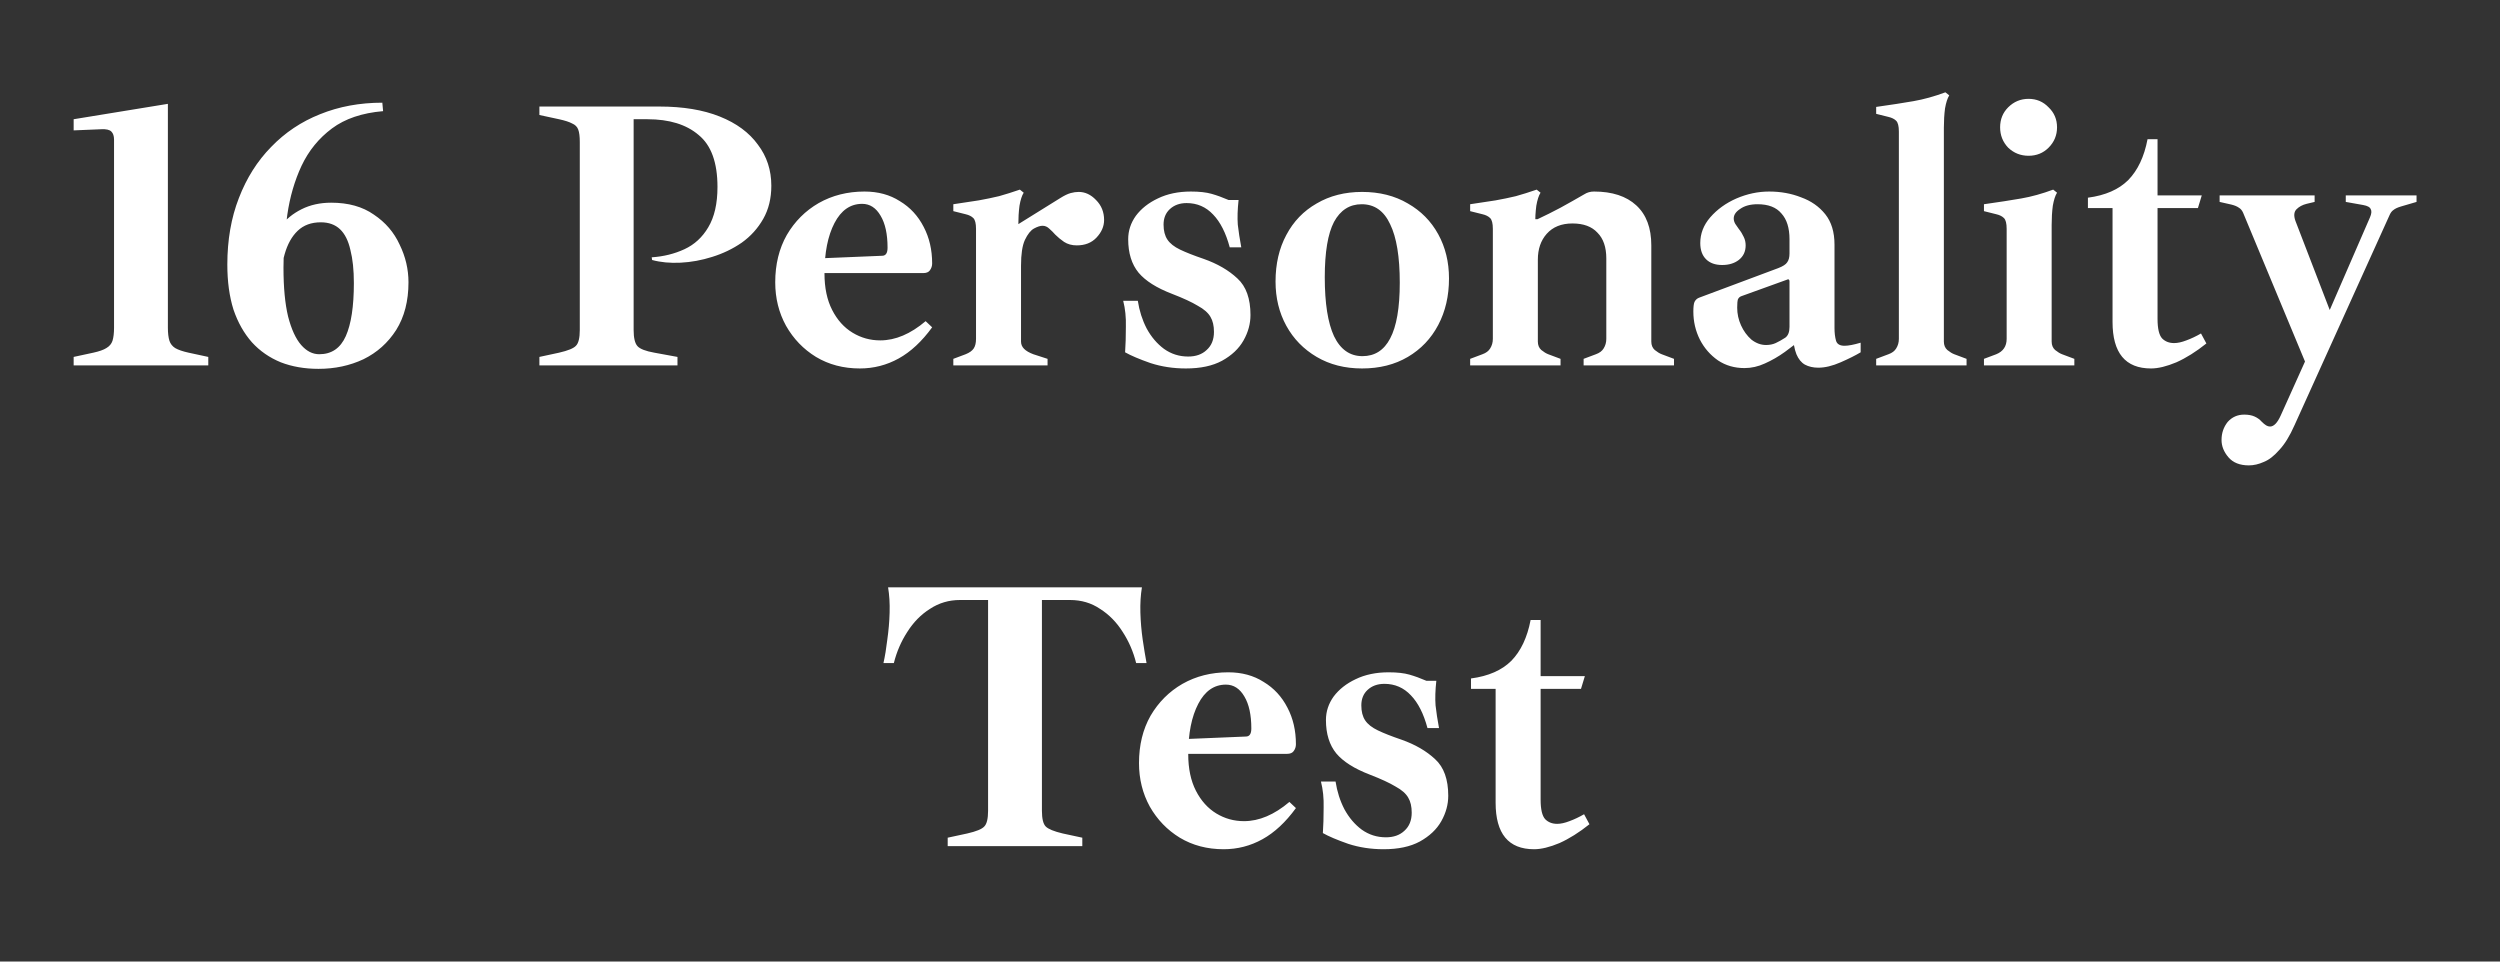 <svg width="130" height="50" viewBox="0 0 130 50" fill="none" xmlns="http://www.w3.org/2000/svg">
<rect x="0" y="0" width="130" height="50" fill="#333333" stroke="none"/>
<path d="M3.83 19V18.56L4.85 18.34C5.157 18.273 5.384 18.193 5.53 18.1C5.69 18.007 5.797 17.88 5.85 17.72C5.904 17.547 5.93 17.32 5.93 17.04V7.26C5.93 7.073 5.884 6.933 5.79 6.84C5.697 6.747 5.524 6.707 5.27 6.72L3.83 6.78V6.2L8.73 5.4V17.04C8.73 17.32 8.757 17.547 8.81 17.72C8.864 17.88 8.964 18.007 9.11 18.1C9.27 18.193 9.504 18.273 9.81 18.34L10.831 18.56V19H3.83ZM16.561 19.18C15.841 19.18 15.188 19.067 14.601 18.84C14.014 18.6 13.514 18.253 13.101 17.8C12.688 17.333 12.368 16.767 12.141 16.1C11.928 15.42 11.821 14.64 11.821 13.76C11.821 12.48 12.021 11.327 12.421 10.3C12.821 9.26 13.381 8.373 14.101 7.64C14.821 6.893 15.668 6.327 16.641 5.94C17.628 5.54 18.708 5.34 19.881 5.34L19.921 5.78C18.828 5.873 17.941 6.173 17.261 6.68C16.581 7.187 16.054 7.833 15.681 8.62C15.321 9.393 15.074 10.24 14.941 11.16C14.808 12.08 14.741 13 14.741 13.92C14.741 14.947 14.821 15.793 14.981 16.46C15.154 17.127 15.381 17.62 15.661 17.94C15.941 18.26 16.254 18.42 16.601 18.42C17.241 18.42 17.701 18.107 17.981 17.48C18.261 16.853 18.401 15.933 18.401 14.72C18.401 14.04 18.341 13.467 18.221 13C18.114 12.52 17.934 12.16 17.681 11.92C17.428 11.68 17.094 11.56 16.681 11.56C16.188 11.56 15.788 11.707 15.481 12C15.174 12.293 14.948 12.7 14.801 13.22C14.654 13.74 14.581 14.333 14.581 15L14.081 12.98C14.148 12.553 14.314 12.153 14.581 11.78C14.861 11.407 15.228 11.107 15.681 10.88C16.134 10.653 16.648 10.54 17.221 10.54C18.114 10.54 18.854 10.747 19.441 11.16C20.041 11.56 20.488 12.08 20.781 12.72C21.088 13.347 21.241 14 21.241 14.68C21.241 15.653 21.028 16.48 20.601 17.16C20.174 17.827 19.608 18.333 18.901 18.68C18.194 19.013 17.414 19.18 16.561 19.18ZM28.049 19V18.56L29.069 18.34C29.536 18.233 29.829 18.113 29.949 17.98C30.083 17.847 30.149 17.573 30.149 17.16V7.38C30.149 7.1 30.123 6.887 30.069 6.74C30.016 6.593 29.909 6.487 29.749 6.42C29.603 6.34 29.376 6.267 29.069 6.2L28.049 5.98V5.54H34.289C35.516 5.54 36.563 5.713 37.429 6.06C38.296 6.407 38.956 6.893 39.409 7.52C39.876 8.133 40.109 8.847 40.109 9.66C40.109 10.313 39.969 10.887 39.689 11.38C39.409 11.873 39.036 12.287 38.569 12.62C38.103 12.94 37.589 13.187 37.029 13.36C36.483 13.533 35.936 13.633 35.389 13.66C34.843 13.687 34.349 13.64 33.909 13.52L33.889 13.38C34.503 13.34 35.069 13.2 35.589 12.96C36.109 12.72 36.523 12.34 36.829 11.82C37.149 11.287 37.309 10.587 37.309 9.72C37.309 8.453 36.983 7.553 36.329 7.02C35.689 6.473 34.803 6.2 33.669 6.2H32.949V17.16C32.949 17.573 33.016 17.853 33.149 18C33.283 18.147 33.576 18.26 34.029 18.34L35.229 18.56V19H28.049ZM44.712 19.16C43.859 19.16 43.099 18.96 42.432 18.56C41.779 18.16 41.259 17.62 40.873 16.94C40.499 16.26 40.312 15.507 40.312 14.68C40.312 13.747 40.513 12.927 40.913 12.22C41.326 11.513 41.879 10.96 42.572 10.56C43.279 10.16 44.072 9.96 44.953 9.96C45.659 9.96 46.273 10.127 46.792 10.46C47.326 10.78 47.739 11.227 48.032 11.8C48.326 12.36 48.472 12.993 48.472 13.7C48.472 13.833 48.432 13.953 48.352 14.06C48.286 14.153 48.172 14.2 48.013 14.2H41.532V13.48L45.873 13.3C46.059 13.3 46.153 13.16 46.153 12.88C46.153 12.173 46.032 11.62 45.792 11.22C45.553 10.807 45.233 10.6 44.833 10.6C44.219 10.6 43.739 10.933 43.392 11.6C43.046 12.267 42.873 13.14 42.873 14.22C42.873 14.967 43.006 15.6 43.273 16.12C43.539 16.64 43.892 17.033 44.333 17.3C44.773 17.567 45.252 17.7 45.773 17.7C46.559 17.7 47.346 17.367 48.133 16.7L48.472 17.02C47.939 17.753 47.359 18.293 46.733 18.64C46.106 18.987 45.432 19.16 44.712 19.16ZM49.573 19V18.66L50.213 18.42C50.413 18.34 50.553 18.24 50.633 18.12C50.713 18 50.753 17.833 50.753 17.62V11.9C50.753 11.62 50.706 11.433 50.613 11.34C50.519 11.247 50.386 11.18 50.213 11.14L49.573 10.98V10.62C50.093 10.54 50.533 10.473 50.893 10.42C51.266 10.353 51.619 10.28 51.953 10.2C52.286 10.107 52.646 9.993 53.033 9.86L53.233 10.02C53.139 10.167 53.066 10.393 53.013 10.7C52.973 11.007 52.953 11.34 52.953 11.7V11.9L53.093 12.34V17.76C53.093 17.907 53.146 18.033 53.253 18.14C53.359 18.247 53.519 18.34 53.733 18.42L54.473 18.66V19H49.573ZM53.093 13.82L52.753 11.78L55.133 10.3C55.346 10.167 55.526 10.08 55.673 10.04C55.819 10 55.959 9.98 56.093 9.98C56.426 9.98 56.726 10.12 56.993 10.4C57.273 10.68 57.413 11.027 57.413 11.44C57.413 11.773 57.279 12.08 57.013 12.36C56.759 12.627 56.419 12.76 55.993 12.76C55.739 12.76 55.519 12.7 55.333 12.58C55.159 12.46 55.006 12.333 54.873 12.2C54.779 12.093 54.679 11.993 54.573 11.9C54.466 11.793 54.346 11.74 54.213 11.74C54.093 11.74 53.946 11.787 53.773 11.88C53.599 11.973 53.439 12.173 53.293 12.48C53.159 12.773 53.093 13.22 53.093 13.82ZM61.666 19.16C61.012 19.16 60.399 19.067 59.825 18.88C59.252 18.68 58.812 18.493 58.505 18.32C58.532 17.933 58.545 17.493 58.545 17C58.559 16.507 58.512 16.053 58.406 15.64H59.166C59.245 16.16 59.399 16.64 59.626 17.08C59.865 17.52 60.166 17.873 60.526 18.14C60.899 18.407 61.319 18.54 61.785 18.54C62.185 18.54 62.505 18.427 62.745 18.2C62.999 17.973 63.126 17.66 63.126 17.26C63.126 16.94 63.066 16.68 62.946 16.48C62.825 16.267 62.605 16.073 62.285 15.9C61.979 15.713 61.532 15.507 60.946 15.28C60.145 14.973 59.566 14.607 59.206 14.18C58.846 13.74 58.666 13.16 58.666 12.44C58.666 12 58.799 11.593 59.066 11.22C59.346 10.847 59.725 10.547 60.206 10.32C60.699 10.08 61.272 9.96 61.925 9.96C62.365 9.96 62.725 10 63.005 10.08C63.285 10.16 63.579 10.267 63.886 10.4H64.406C64.352 10.893 64.339 11.32 64.365 11.68C64.406 12.04 64.466 12.433 64.546 12.86H63.946C63.745 12.113 63.459 11.547 63.086 11.16C62.712 10.76 62.252 10.56 61.706 10.56C61.346 10.56 61.052 10.667 60.825 10.88C60.612 11.08 60.505 11.347 60.505 11.68C60.505 12 60.572 12.26 60.706 12.46C60.839 12.66 61.059 12.833 61.365 12.98C61.672 13.127 62.079 13.287 62.586 13.46C63.306 13.713 63.892 14.053 64.346 14.48C64.799 14.893 65.025 15.527 65.025 16.38C65.025 16.833 64.906 17.273 64.665 17.7C64.425 18.127 64.052 18.48 63.545 18.76C63.052 19.027 62.425 19.16 61.666 19.16ZM70.828 19.16C69.935 19.16 69.148 18.96 68.468 18.56C67.788 18.16 67.261 17.62 66.888 16.94C66.515 16.26 66.328 15.493 66.328 14.64C66.328 13.72 66.515 12.913 66.888 12.22C67.261 11.513 67.788 10.967 68.468 10.58C69.148 10.18 69.935 9.98 70.828 9.98C71.735 9.98 72.528 10.18 73.208 10.58C73.888 10.967 74.415 11.5 74.788 12.18C75.162 12.86 75.348 13.627 75.348 14.48C75.348 15.387 75.162 16.193 74.788 16.9C74.415 17.607 73.888 18.16 73.208 18.56C72.528 18.96 71.735 19.16 70.828 19.16ZM70.848 18.52C71.488 18.52 71.968 18.213 72.288 17.6C72.621 16.973 72.788 16.007 72.788 14.7C72.788 13.353 72.621 12.34 72.288 11.66C71.968 10.967 71.475 10.62 70.808 10.62C70.181 10.62 69.701 10.927 69.368 11.54C69.048 12.153 68.888 13.113 68.888 14.42C68.888 15.767 69.048 16.787 69.368 17.48C69.701 18.173 70.195 18.52 70.848 18.52ZM82.348 19V18.66L82.988 18.42C83.174 18.353 83.308 18.253 83.388 18.12C83.481 17.973 83.528 17.807 83.528 17.62V13.44C83.528 12.853 83.374 12.407 83.068 12.1C82.774 11.78 82.341 11.62 81.768 11.62C81.194 11.62 80.748 11.8 80.428 12.16C80.121 12.507 79.968 12.953 79.968 13.5L79.668 11.4H79.948C80.348 11.213 80.748 11.013 81.148 10.8C81.561 10.573 81.974 10.34 82.388 10.1C82.534 10.007 82.701 9.96 82.888 9.96C83.834 9.96 84.568 10.2 85.088 10.68C85.608 11.16 85.868 11.853 85.868 12.76V17.76C85.868 17.947 85.928 18.093 86.048 18.2C86.181 18.307 86.301 18.38 86.408 18.42L87.048 18.66V19H82.348ZM76.448 19V18.66L77.088 18.42C77.274 18.353 77.408 18.253 77.488 18.12C77.581 17.973 77.628 17.807 77.628 17.62V11.9C77.628 11.62 77.581 11.433 77.488 11.34C77.394 11.247 77.261 11.18 77.088 11.14L76.448 10.98V10.62C76.968 10.54 77.408 10.473 77.768 10.42C78.141 10.353 78.494 10.28 78.828 10.2C79.161 10.107 79.521 9.993 79.908 9.86L80.108 10.02C80.014 10.167 79.941 10.393 79.888 10.7C79.848 11.007 79.828 11.34 79.828 11.7V11.9L79.968 12.34V17.76C79.968 17.947 80.028 18.093 80.148 18.2C80.281 18.307 80.401 18.38 80.508 18.42L81.148 18.66V19H76.448ZM90.714 19.14C90.194 19.14 89.734 19.007 89.334 18.74C88.934 18.46 88.621 18.1 88.394 17.66C88.167 17.207 88.054 16.72 88.054 16.2C88.054 15.96 88.074 15.793 88.114 15.7C88.167 15.593 88.247 15.52 88.354 15.48L92.474 13.94C92.714 13.847 92.867 13.747 92.934 13.64C93.014 13.533 93.054 13.38 93.054 13.18V12.44C93.054 11.853 92.914 11.407 92.634 11.1C92.367 10.78 91.954 10.62 91.394 10.62C91.021 10.62 90.721 10.7 90.494 10.86C90.267 11.007 90.154 11.173 90.154 11.36C90.154 11.453 90.181 11.547 90.234 11.64C90.287 11.72 90.347 11.807 90.414 11.9C90.521 12.033 90.607 12.173 90.674 12.32C90.741 12.453 90.774 12.6 90.774 12.76C90.774 13.08 90.654 13.333 90.414 13.52C90.187 13.693 89.901 13.78 89.554 13.78C89.194 13.78 88.914 13.68 88.714 13.48C88.514 13.28 88.414 13 88.414 12.64C88.414 12.147 88.587 11.7 88.934 11.3C89.294 10.887 89.747 10.56 90.294 10.32C90.854 10.08 91.421 9.96 91.994 9.96C92.594 9.96 93.147 10.06 93.654 10.26C94.174 10.447 94.594 10.74 94.914 11.14C95.234 11.54 95.394 12.067 95.394 12.72V17.06C95.394 17.313 95.421 17.533 95.474 17.72C95.527 17.893 95.674 17.98 95.914 17.98C96.114 17.98 96.394 17.927 96.754 17.82V18.32C96.487 18.48 96.141 18.653 95.714 18.84C95.287 19.027 94.901 19.12 94.554 19.12C94.287 19.12 94.054 19.067 93.854 18.96C93.667 18.853 93.521 18.673 93.414 18.42C93.307 18.153 93.247 17.807 93.234 17.38V17.08L93.794 17.54C93.487 17.793 93.161 18.047 92.814 18.3C92.481 18.54 92.134 18.74 91.774 18.9C91.427 19.06 91.074 19.14 90.714 19.14ZM91.834 17.94C92.021 17.94 92.187 17.907 92.334 17.84C92.481 17.773 92.647 17.68 92.834 17.56C92.981 17.453 93.054 17.267 93.054 17V14.62C93.054 14.58 93.041 14.553 93.014 14.54C93.001 14.513 92.974 14.513 92.934 14.54L90.554 15.4C90.474 15.427 90.414 15.48 90.374 15.56C90.347 15.64 90.334 15.787 90.334 16C90.334 16.32 90.401 16.627 90.534 16.92C90.667 17.213 90.847 17.46 91.074 17.66C91.314 17.847 91.567 17.94 91.834 17.94ZM97.561 19V18.66L98.201 18.42C98.388 18.353 98.521 18.253 98.601 18.12C98.694 17.973 98.741 17.807 98.741 17.62V6.84C98.741 6.56 98.694 6.373 98.601 6.28C98.508 6.187 98.374 6.12 98.201 6.08L97.561 5.92V5.56C98.321 5.453 98.968 5.353 99.501 5.26C100.034 5.167 100.588 5.013 101.161 4.8L101.361 4.96C101.268 5.107 101.194 5.333 101.141 5.64C101.101 5.947 101.081 6.28 101.081 6.64V17.76C101.081 17.947 101.141 18.093 101.261 18.2C101.394 18.307 101.514 18.38 101.621 18.42L102.261 18.66V19H97.561ZM103.166 19V18.66L103.806 18.42C104.166 18.273 104.346 18.007 104.346 17.62V11.9C104.346 11.62 104.3 11.433 104.206 11.34C104.113 11.247 103.98 11.18 103.806 11.14L103.166 10.98V10.62C103.926 10.513 104.573 10.413 105.106 10.32C105.64 10.227 106.193 10.073 106.766 9.86L106.966 10.02C106.873 10.167 106.8 10.393 106.746 10.7C106.706 11.007 106.686 11.34 106.686 11.7V17.76C106.686 17.947 106.746 18.093 106.866 18.2C107 18.307 107.12 18.38 107.226 18.42L107.866 18.66V19H103.166ZM105.486 8.1C105.073 8.1 104.72 7.96 104.426 7.68C104.146 7.387 104.006 7.033 104.006 6.62C104.006 6.207 104.146 5.86 104.426 5.58C104.72 5.287 105.073 5.14 105.486 5.14C105.9 5.14 106.246 5.287 106.526 5.58C106.82 5.86 106.966 6.207 106.966 6.62C106.966 7.033 106.82 7.387 106.526 7.68C106.246 7.96 105.9 8.1 105.486 8.1ZM111.852 19.16C110.519 19.16 109.852 18.353 109.852 16.74V10.82H108.572V10.28C109.479 10.16 110.179 9.853 110.672 9.36C111.165 8.853 111.499 8.147 111.672 7.24H112.192V10.16H114.492L114.292 10.82H112.192V16.58C112.192 17.087 112.272 17.427 112.432 17.6C112.592 17.76 112.799 17.84 113.052 17.84C113.239 17.84 113.452 17.793 113.692 17.7C113.945 17.607 114.199 17.487 114.452 17.34L114.732 17.86C114.199 18.287 113.679 18.613 113.172 18.84C112.665 19.053 112.225 19.16 111.852 19.16ZM116.94 24.2C116.473 24.2 116.12 24.06 115.88 23.78C115.64 23.5 115.52 23.2 115.52 22.88C115.52 22.52 115.627 22.207 115.84 21.94C116.067 21.687 116.353 21.56 116.7 21.56C116.913 21.56 117.093 21.593 117.24 21.66C117.387 21.727 117.507 21.813 117.6 21.92C117.693 22.013 117.773 22.08 117.84 22.12C117.907 22.16 117.973 22.18 118.04 22.18C118.24 22.18 118.427 21.987 118.6 21.6L119.86 18.8L116.64 11.06C116.587 10.94 116.513 10.853 116.42 10.8C116.327 10.733 116.2 10.68 116.04 10.64L115.42 10.5V10.16H120.36V10.5L119.94 10.6C119.727 10.653 119.553 10.747 119.42 10.88C119.287 11.013 119.267 11.213 119.36 11.48L121.4 16.78H120.86L123.24 11.3C123.32 11.113 123.333 10.973 123.28 10.88C123.24 10.773 123.107 10.7 122.88 10.66L121.98 10.5V10.16H125.66V10.5L124.84 10.74C124.667 10.793 124.54 10.853 124.46 10.92C124.38 10.973 124.313 11.06 124.26 11.18L119.32 22.1C119.067 22.673 118.8 23.107 118.52 23.4C118.253 23.707 117.987 23.913 117.72 24.02C117.453 24.14 117.193 24.2 116.94 24.2ZM49.28 44V43.56L50.3 43.34C50.767 43.233 51.06 43.113 51.18 42.98C51.314 42.847 51.38 42.573 51.38 42.16V31.2H49.92C49.347 31.2 48.827 31.353 48.36 31.66C47.894 31.953 47.5 32.353 47.18 32.86C46.86 33.353 46.627 33.893 46.48 34.48H45.94C46.02 34.12 46.087 33.713 46.14 33.26C46.207 32.793 46.247 32.327 46.26 31.86C46.274 31.38 46.247 30.94 46.18 30.54H59.38C59.314 30.94 59.287 31.38 59.3 31.86C59.314 32.327 59.354 32.793 59.42 33.26C59.487 33.713 59.554 34.12 59.62 34.48H59.08C58.934 33.893 58.7 33.353 58.38 32.86C58.06 32.353 57.667 31.953 57.2 31.66C56.747 31.353 56.227 31.2 55.64 31.2H54.18V42.16C54.18 42.573 54.247 42.847 54.38 42.98C54.514 43.113 54.807 43.233 55.26 43.34L56.28 43.56V44H49.28ZM63.629 44.16C62.775 44.16 62.015 43.96 61.349 43.56C60.695 43.16 60.175 42.62 59.788 41.94C59.415 41.26 59.228 40.507 59.228 39.68C59.228 38.747 59.428 37.927 59.828 37.22C60.242 36.513 60.795 35.96 61.489 35.56C62.195 35.16 62.989 34.96 63.868 34.96C64.575 34.96 65.189 35.127 65.709 35.46C66.242 35.78 66.655 36.227 66.948 36.8C67.242 37.36 67.388 37.993 67.388 38.7C67.388 38.833 67.349 38.953 67.269 39.06C67.202 39.153 67.088 39.2 66.928 39.2H60.449V38.48L64.788 38.3C64.975 38.3 65.069 38.16 65.069 37.88C65.069 37.173 64.948 36.62 64.709 36.22C64.469 35.807 64.148 35.6 63.748 35.6C63.135 35.6 62.655 35.933 62.309 36.6C61.962 37.267 61.788 38.14 61.788 39.22C61.788 39.967 61.922 40.6 62.188 41.12C62.455 41.64 62.809 42.033 63.248 42.3C63.688 42.567 64.168 42.7 64.689 42.7C65.475 42.7 66.262 42.367 67.049 41.7L67.388 42.02C66.855 42.753 66.275 43.293 65.648 43.64C65.022 43.987 64.349 44.16 63.629 44.16ZM71.949 44.16C71.295 44.16 70.682 44.067 70.109 43.88C69.535 43.68 69.095 43.493 68.789 43.32C68.815 42.933 68.829 42.493 68.829 42C68.842 41.507 68.795 41.053 68.689 40.64H69.449C69.529 41.16 69.682 41.64 69.909 42.08C70.149 42.52 70.449 42.873 70.809 43.14C71.182 43.407 71.602 43.54 72.069 43.54C72.469 43.54 72.789 43.427 73.029 43.2C73.282 42.973 73.409 42.66 73.409 42.26C73.409 41.94 73.349 41.68 73.229 41.48C73.109 41.267 72.889 41.073 72.569 40.9C72.262 40.713 71.815 40.507 71.229 40.28C70.429 39.973 69.849 39.607 69.489 39.18C69.129 38.74 68.949 38.16 68.949 37.44C68.949 37 69.082 36.593 69.349 36.22C69.629 35.847 70.009 35.547 70.489 35.32C70.982 35.08 71.555 34.96 72.209 34.96C72.649 34.96 73.009 35 73.289 35.08C73.569 35.16 73.862 35.267 74.169 35.4H74.689C74.635 35.893 74.622 36.32 74.649 36.68C74.689 37.04 74.749 37.433 74.829 37.86H74.229C74.029 37.113 73.742 36.547 73.369 36.16C72.995 35.76 72.535 35.56 71.989 35.56C71.629 35.56 71.335 35.667 71.109 35.88C70.895 36.08 70.789 36.347 70.789 36.68C70.789 37 70.855 37.26 70.989 37.46C71.122 37.66 71.342 37.833 71.649 37.98C71.955 38.127 72.362 38.287 72.869 38.46C73.589 38.713 74.175 39.053 74.629 39.48C75.082 39.893 75.309 40.527 75.309 41.38C75.309 41.833 75.189 42.273 74.949 42.7C74.709 43.127 74.335 43.48 73.829 43.76C73.335 44.027 72.709 44.16 71.949 44.16ZM79.772 44.16C78.439 44.16 77.772 43.353 77.772 41.74V35.82H76.492V35.28C77.398 35.16 78.099 34.853 78.592 34.36C79.085 33.853 79.418 33.147 79.592 32.24H80.112V35.16H82.412L82.212 35.82H80.112V41.58C80.112 42.087 80.192 42.427 80.352 42.6C80.512 42.76 80.719 42.84 80.972 42.84C81.159 42.84 81.372 42.793 81.612 42.7C81.865 42.607 82.118 42.487 82.372 42.34L82.652 42.86C82.118 43.287 81.599 43.613 81.092 43.84C80.585 44.053 80.145 44.16 79.772 44.16Z" fill="white"/>
</svg>
